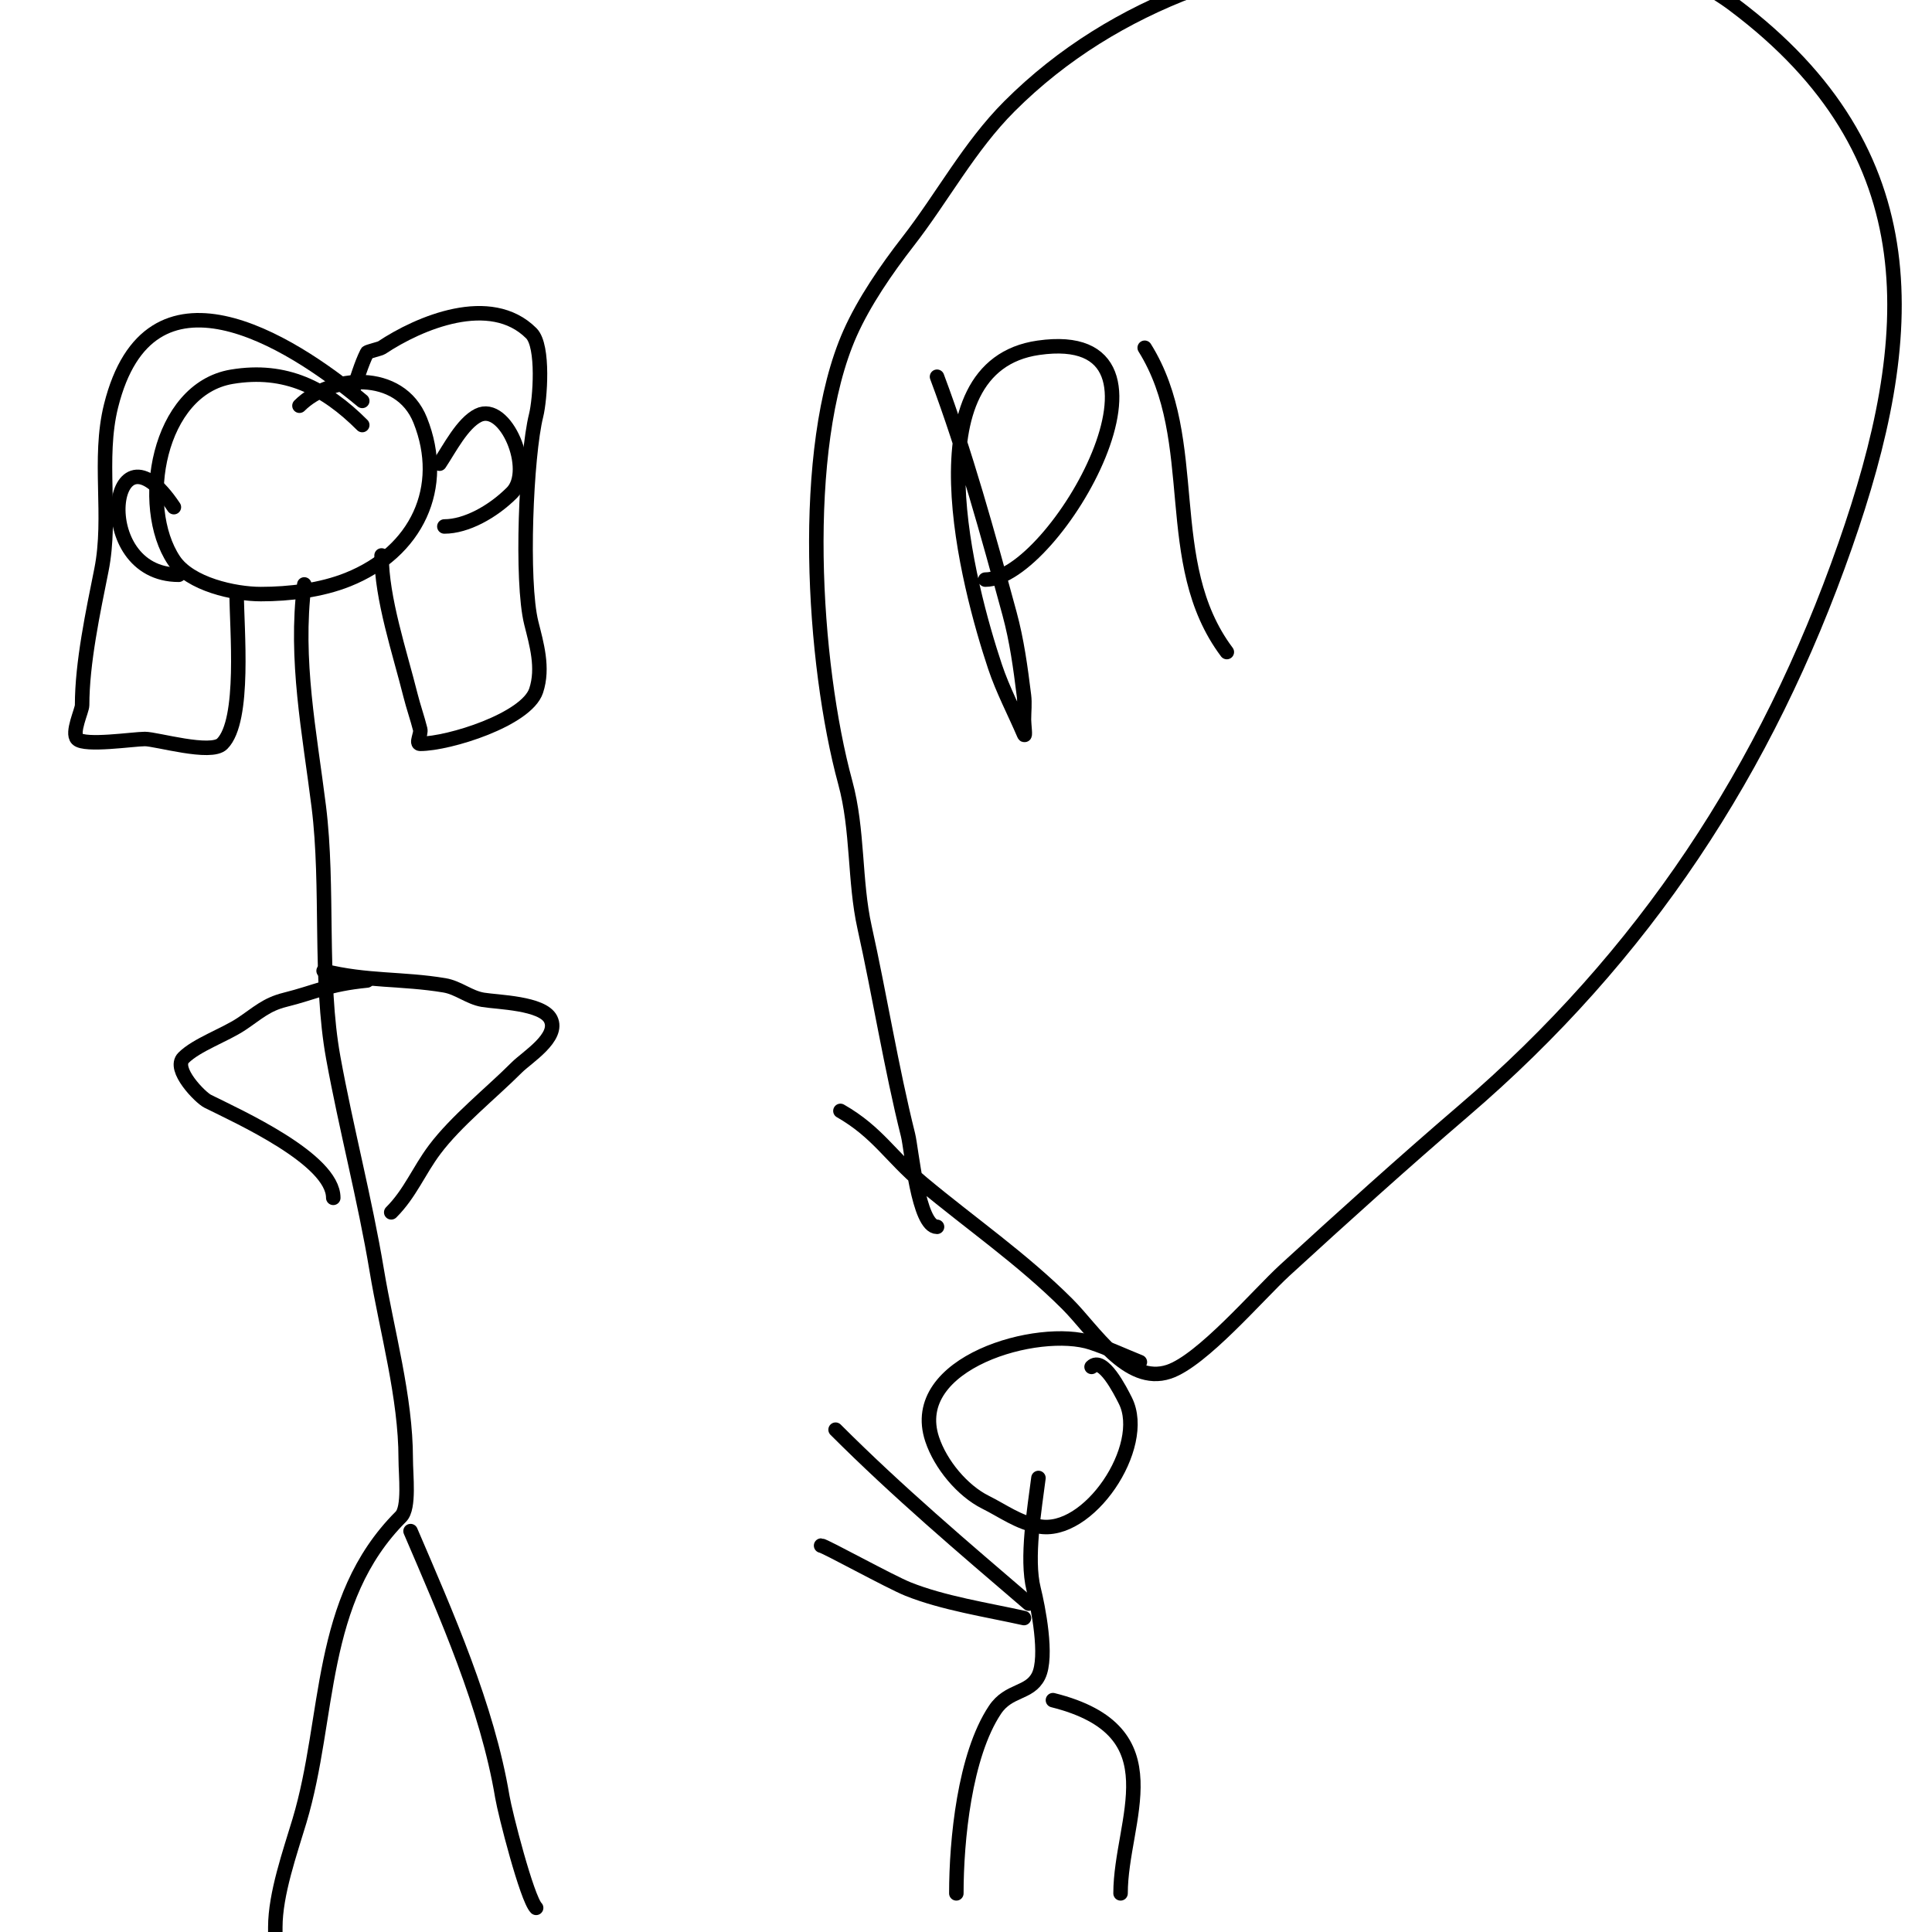 <svg viewBox='0 0 400 400' version='1.1' xmlns='http://www.w3.org/2000/svg' xmlns:xlink='http://www.w3.org/1999/xlink'><g fill='none' stroke='#000000' stroke-width='3' stroke-linecap='round' stroke-linejoin='round'><path d='M75,88c-7.657,-7.657 -15.89,-11.852 -27,-10c-15.336,2.556 -19.445,26.832 -12,38c3.31,4.964 12.524,7 18,7c5.929,0 12.484,-0.793 18,-3c14.305,-5.722 20.56,-19.101 15,-33c-4.233,-10.582 -18.584,-9.416 -25,-3'/><path d='M75,83c-15.271,-12.726 -44.092,-30.634 -52,1c-2.761,11.044 0.219,22.907 -2,34c-1.73,8.65 -4,19.218 -4,28c0,1.086 -2.262,5.738 -1,7c1.539,1.539 11.638,0 14,0c2.397,0 13.664,3.336 16,1c4.832,-4.832 3,-23.926 3,-31'/><path d='M73,81c1,-2.667 1.726,-5.453 3,-8c0.087,-0.175 2.711,-0.807 3,-1c7.805,-5.203 22.559,-11.441 31,-3c2.658,2.658 1.809,13.763 1,17c-2.086,8.343 -3.152,34.39 -1,43c1.066,4.263 2.574,9.277 1,14c-1.993,5.979 -18.047,11 -24,11c-1,0 0.243,-2.03 0,-3c-0.565,-2.259 -1.43,-4.721 -2,-7c-2.247,-8.986 -6,-20.059 -6,-29'/><path d='M91,96c2.048,-3.073 4.72,-8.36 8,-10c5.674,-2.837 11.629,11.371 7,16c-4.03,4.03 -9.517,7 -14,7'/><path d='M36,105c-13.285,-19.928 -17.66,14 1,14'/><path d='M63,121c-1.957,15.653 1.069,30.549 3,46c2.076,16.604 0.048,35.765 3,52c2.628,14.453 6.558,29.347 9,44c2.115,12.689 6,26.286 6,39c0,3.465 0.821,10.179 -1,12c-17.356,17.356 -14.537,41.456 -21,63c-1.96,6.532 -5,15.123 -5,22c0,2.333 0,4.667 0,7c0,1.333 -0.686,5.143 0,4c1.15,-1.917 2,-4 3,-6'/><path d='M85,317c7.384,17.229 15.894,36.363 19,55c0.57,3.417 5.101,21.101 7,23'/><path d='M67,201c8.927,2.232 16.238,1.54 25,3c2.9,0.483 5.1,2.517 8,3c3.021,0.504 12.322,0.644 14,4c1.884,3.768 -4.883,7.883 -7,10c-5.33,5.33 -12.555,11.074 -17,17c-3.349,4.465 -5.074,9.074 -9,13'/><path d='M76,203c-8.154,0.815 -10.393,2.348 -17,4c-3.894,0.974 -5.632,2.754 -9,5c-3.459,2.306 -9.308,4.308 -12,7c-2.347,2.347 3.478,8.239 5,9c6.273,3.137 26,11.999 26,20'/><path d='M236,282c-3.333,-1.333 -6.594,-2.865 -10,-4c-10.873,-3.624 -38.312,4.065 -33,20c1.744,5.232 6.274,10.637 11,13c3.747,1.874 6.719,4.144 11,5c10.278,2.056 22.765,-16.471 18,-26c-1.053,-2.107 -4.699,-9.301 -7,-7'/><path d='M215,306c-0.78,6.238 -2.592,16.632 -1,23c0.893,3.574 2.996,14.007 1,18c-1.862,3.725 -6.171,2.756 -9,7c-6.309,9.463 -8,27.068 -8,38'/><path d='M218,352c25.695,6.424 14,24.793 14,40'/><path d='M213,332c-13.731,-11.769 -27.078,-23.078 -40,-36'/><path d='M212,335c-7.694,-1.71 -16.687,-3.075 -24,-6c-3.743,-1.497 -17.304,-9 -18,-9'/><path d='M174,230c7.716,4.409 10.424,9.52 17,15c10.052,8.377 20.673,15.673 30,25c5.551,5.551 12.393,16.869 21,14c6.866,-2.289 18.536,-15.992 24,-21c12.003,-11.003 24.661,-22.423 37,-33c37.396,-32.054 62.762,-70.604 79,-117c15.136,-43.246 17.941,-81.294 -23,-112c-19.215,-14.412 -45.437,-13.254 -68,-12c-30.212,1.678 -60.027,11.027 -82,33c-8.338,8.338 -13.874,18.838 -21,28c-4.476,5.754 -9.12,12.519 -12,19c-10.59,23.827 -7.669,68.547 -1,93c2.693,9.874 1.858,20.36 4,30c3.109,13.99 5.524,29.098 9,43c0.727,2.907 2.095,19 6,19'/><path d='M194,78c5.956,15.882 10.49,32.462 15,49c1.536,5.63 2.28,11.238 3,17c0.207,1.654 0,3.333 0,5c0,1 0.394,3.919 0,3c-2,-4.667 -4.394,-9.183 -6,-14c-5.491,-16.474 -17.751,-62.178 9,-66c33.535,-4.791 3.396,48 -11,48'/><path d='M237,72c12.069,19.311 3.09,44.454 17,63'/></g>
</svg>